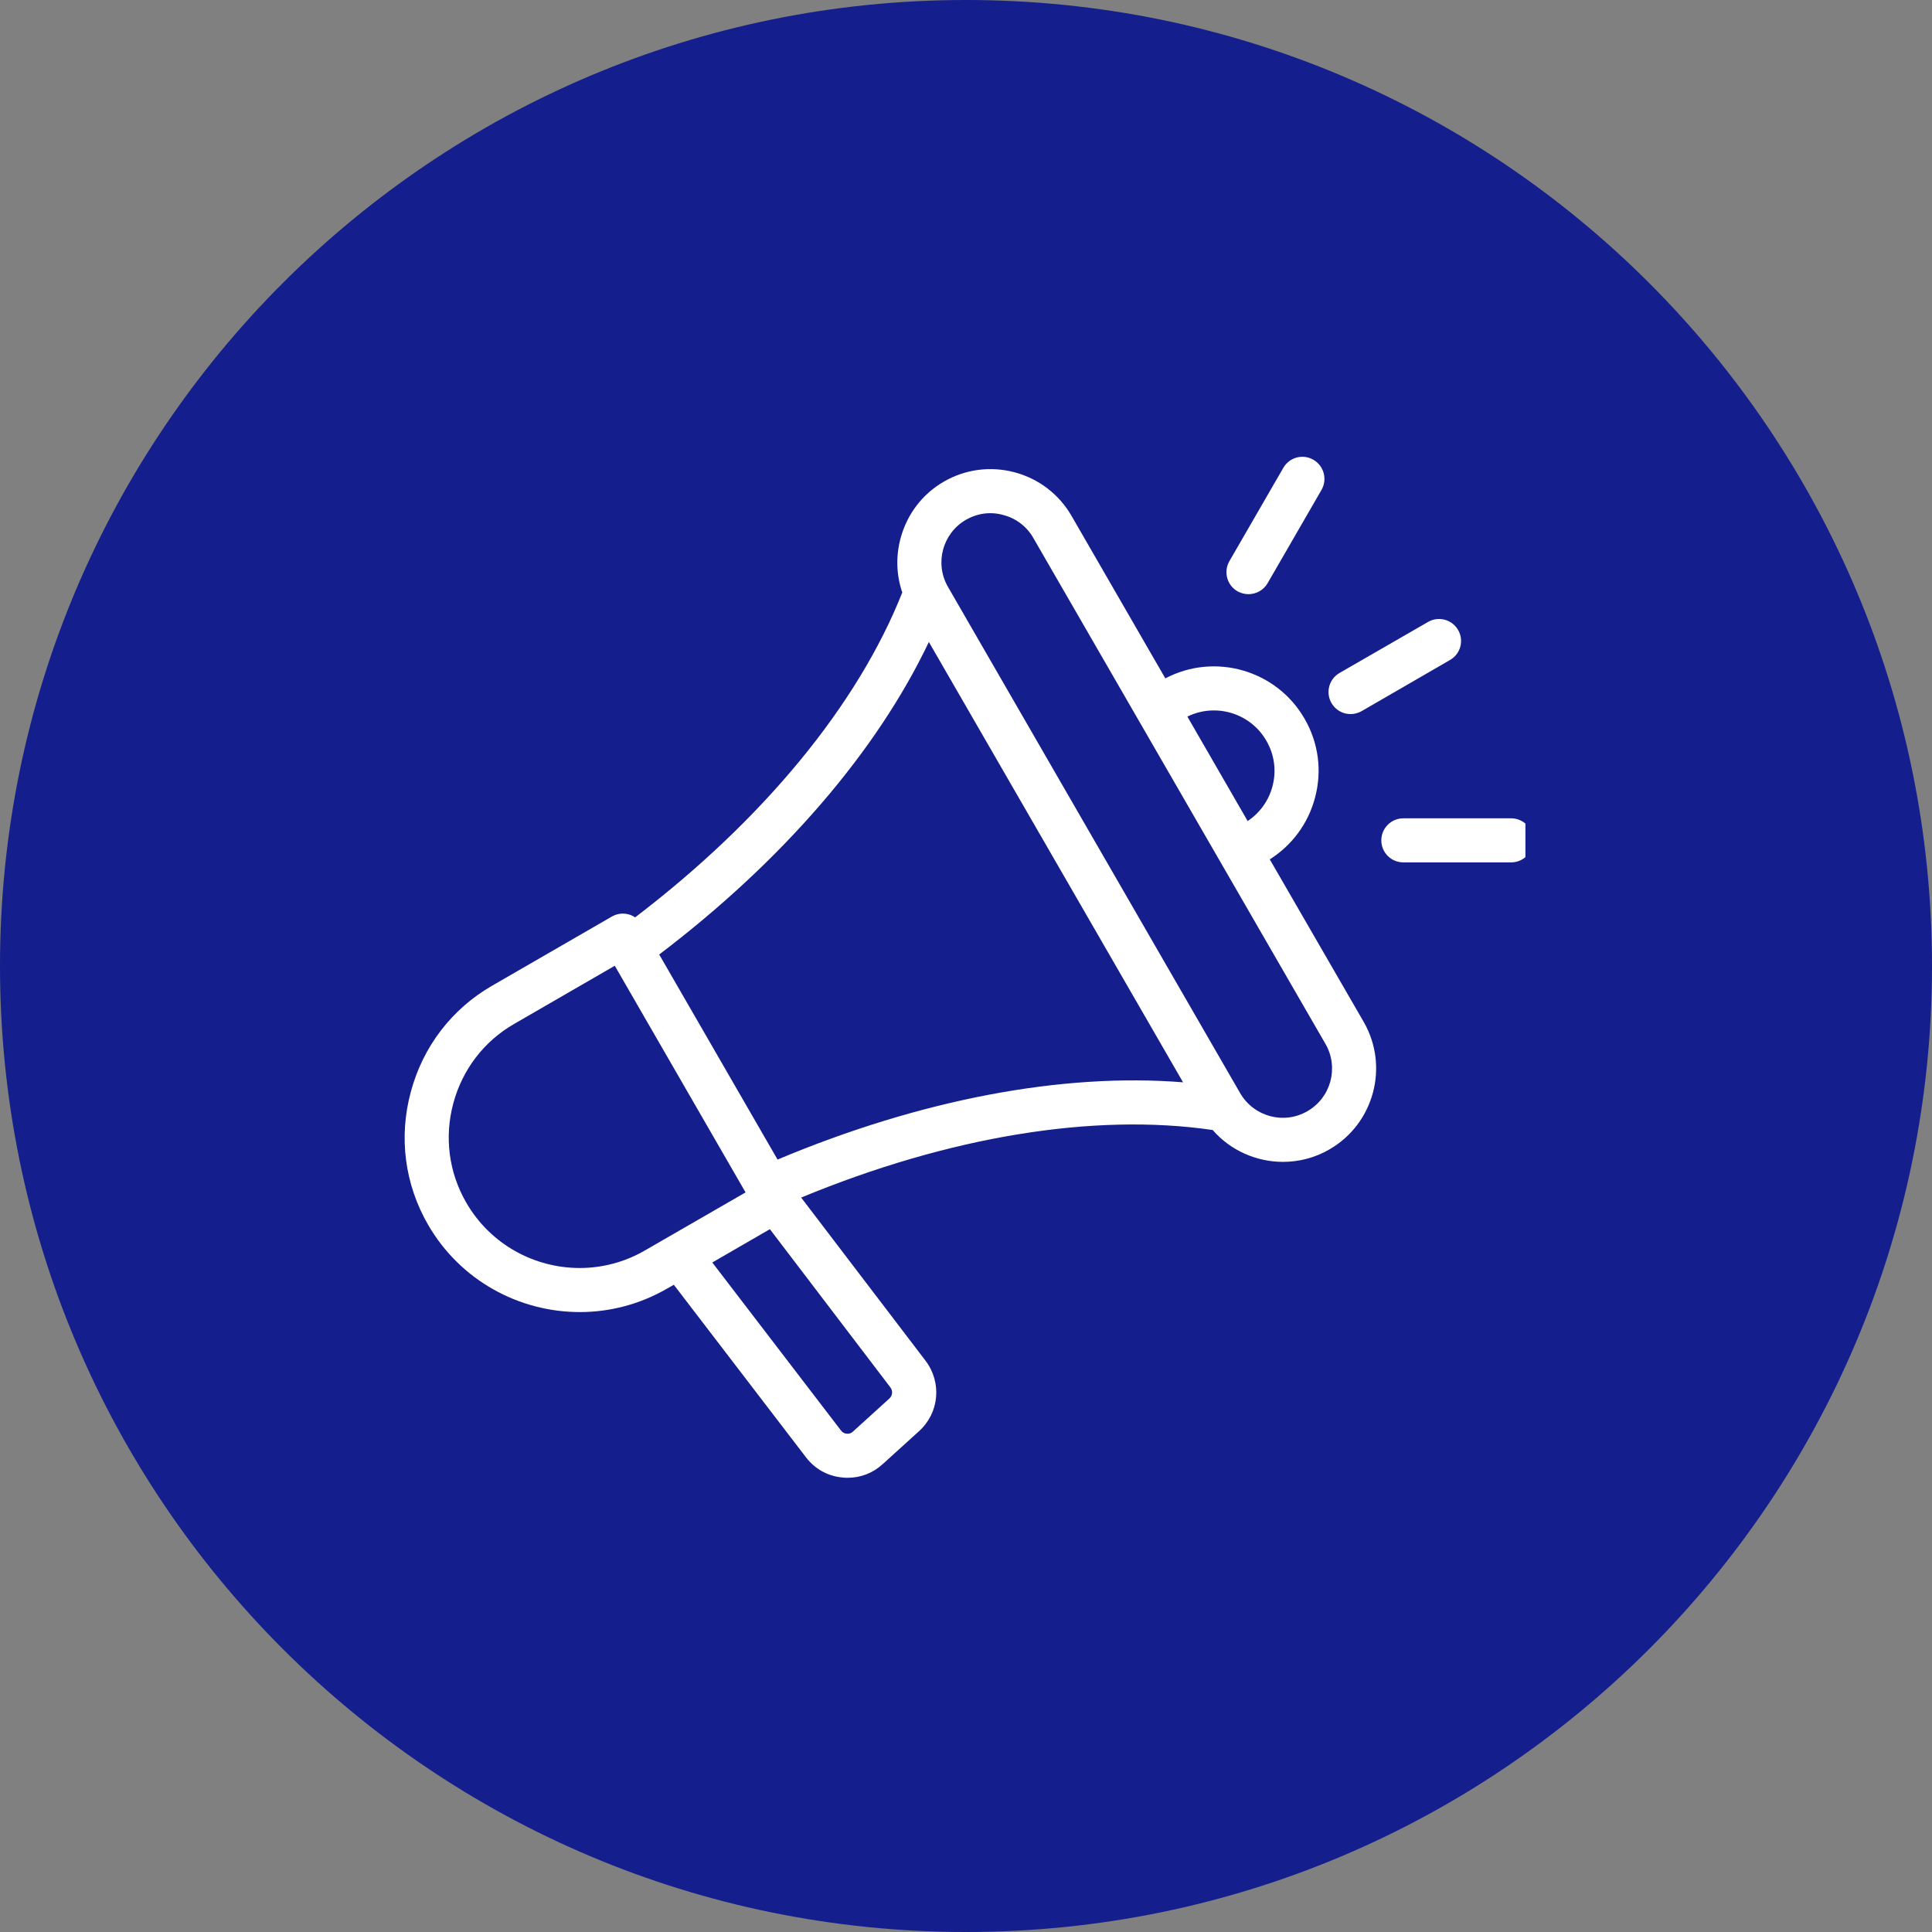 <?xml version="1.0" encoding="UTF-8"?>
<svg xmlns="http://www.w3.org/2000/svg" xmlns:xlink="http://www.w3.org/1999/xlink" width="84" zoomAndPan="magnify" viewBox="0 0 63 63" height="84" preserveAspectRatio="xMidYMid meet" version="1.0">
  <rect x="0" y="0" width="63" height="63" fill="#808080" stroke="none"/>
  <defs>
    <clipPath id="fb2756ab0e">
      <path d="M 31.5 0 C 14.102 0 0 14.102 0 31.5 C 0 48.898 14.102 63 31.5 63 C 48.898 63 63 48.898 63 31.5 C 63 14.102 48.898 0 31.5 0 Z M 31.5 0 " clip-rule="nonzero"></path>
    </clipPath>
    <clipPath id="db1530cdad">
      <path d="M 13 14.797 L 49.742 14.797 L 49.742 48.547 L 13 48.547 Z M 13 14.797 " clip-rule="nonzero"></path>
    </clipPath>
  </defs>
  <g clip-path="url(#fb2756ab0e)">
    <rect x="-6.3" width="75.6" fill="#141e8c" y="-6.3" height="75.6" fill-opacity="1"></rect>
  </g>
  <g clip-path="url(#db1530cdad)">
    <path fill="#ffffff" d="M 41.406 28.023 C 42.133 27.562 42.656 26.855 42.879 26.02 C 43.117 25.141 42.996 24.223 42.539 23.434 C 41.621 21.844 39.609 21.273 38 22.121 L 34.938 16.816 C 34.531 16.117 33.875 15.613 33.09 15.402 C 32.301 15.191 31.48 15.301 30.781 15.703 C 30.078 16.109 29.578 16.766 29.367 17.551 C 29.207 18.145 29.23 18.758 29.422 19.32 C 27.969 22.988 24.891 26.727 20.711 29.914 C 20.645 29.871 20.574 29.836 20.496 29.816 C 20.312 29.766 20.117 29.793 19.953 29.887 L 16.043 32.145 C 14.73 32.902 13.789 34.133 13.395 35.609 C 12.996 37.086 13.199 38.621 13.957 39.934 C 15.012 41.762 16.934 42.785 18.906 42.785 C 19.871 42.785 20.852 42.539 21.746 42.023 L 21.973 41.895 L 26.281 47.52 C 26.578 47.906 26.992 48.137 27.48 48.18 C 27.535 48.188 27.59 48.188 27.645 48.188 C 28.07 48.188 28.461 48.035 28.781 47.746 L 29.969 46.668 C 30.629 46.07 30.719 45.082 30.18 44.371 L 26.125 39.051 C 30.938 37.059 35.672 36.281 39.543 36.848 C 40.129 37.52 40.973 37.887 41.836 37.887 C 42.352 37.887 42.875 37.758 43.352 37.48 C 44.805 36.641 45.305 34.777 44.469 33.324 Z M 41.293 24.152 C 41.559 24.609 41.629 25.141 41.492 25.648 C 41.367 26.113 41.082 26.508 40.684 26.773 L 38.719 23.367 C 39.641 22.914 40.773 23.25 41.293 24.152 Z M 18.902 41.348 C 17.43 41.348 15.992 40.582 15.203 39.215 C 14.637 38.234 14.484 37.086 14.781 35.98 C 15.078 34.875 15.781 33.957 16.762 33.391 L 20.047 31.492 L 24.312 38.883 L 21.027 40.777 C 20.359 41.164 19.625 41.348 18.902 41.348 Z M 29 45.605 L 27.816 46.68 C 27.754 46.738 27.695 46.758 27.609 46.75 C 27.527 46.742 27.473 46.711 27.422 46.645 L 23.227 41.168 L 25.105 40.082 L 29.035 45.242 C 29.121 45.355 29.105 45.512 29 45.605 Z M 25.355 37.812 L 21.496 31.125 C 25.52 28.07 28.59 24.508 30.289 20.934 L 38.578 35.293 C 34.633 34.977 30.012 35.855 25.355 37.812 Z M 42.633 36.234 C 41.867 36.68 40.887 36.414 40.441 35.648 L 30.914 19.141 C 30.469 18.375 30.734 17.391 31.5 16.949 C 31.746 16.809 32.016 16.734 32.293 16.734 C 32.434 16.734 32.578 16.754 32.715 16.793 C 33.133 16.902 33.48 17.168 33.691 17.535 L 43.223 34.043 C 43.664 34.809 43.402 35.793 42.633 36.234 Z M 43.418 22.926 C 43.219 22.582 43.336 22.145 43.68 21.945 L 46.566 20.281 C 46.91 20.082 47.348 20.199 47.547 20.543 C 47.746 20.887 47.629 21.324 47.281 21.523 L 44.398 23.191 C 44.285 23.254 44.16 23.285 44.039 23.285 C 43.789 23.285 43.551 23.156 43.418 22.926 Z M 40.09 18.297 L 41.848 15.254 C 42.047 14.91 42.484 14.793 42.828 14.992 C 43.172 15.191 43.289 15.629 43.094 15.973 L 41.336 19.016 C 41.203 19.246 40.961 19.375 40.711 19.375 C 40.59 19.375 40.465 19.344 40.352 19.281 C 40.008 19.082 39.891 18.641 40.09 18.297 Z M 49.996 27.402 C 49.996 27.801 49.672 28.121 49.277 28.121 L 45.762 28.121 C 45.363 28.121 45.043 27.801 45.043 27.402 C 45.043 27.008 45.363 26.684 45.762 26.684 L 49.277 26.684 C 49.672 26.684 49.996 27.008 49.996 27.402 Z M 49.996 27.402 " fill-opacity="1" fill-rule="nonzero"></path>
  </g>
</svg>
